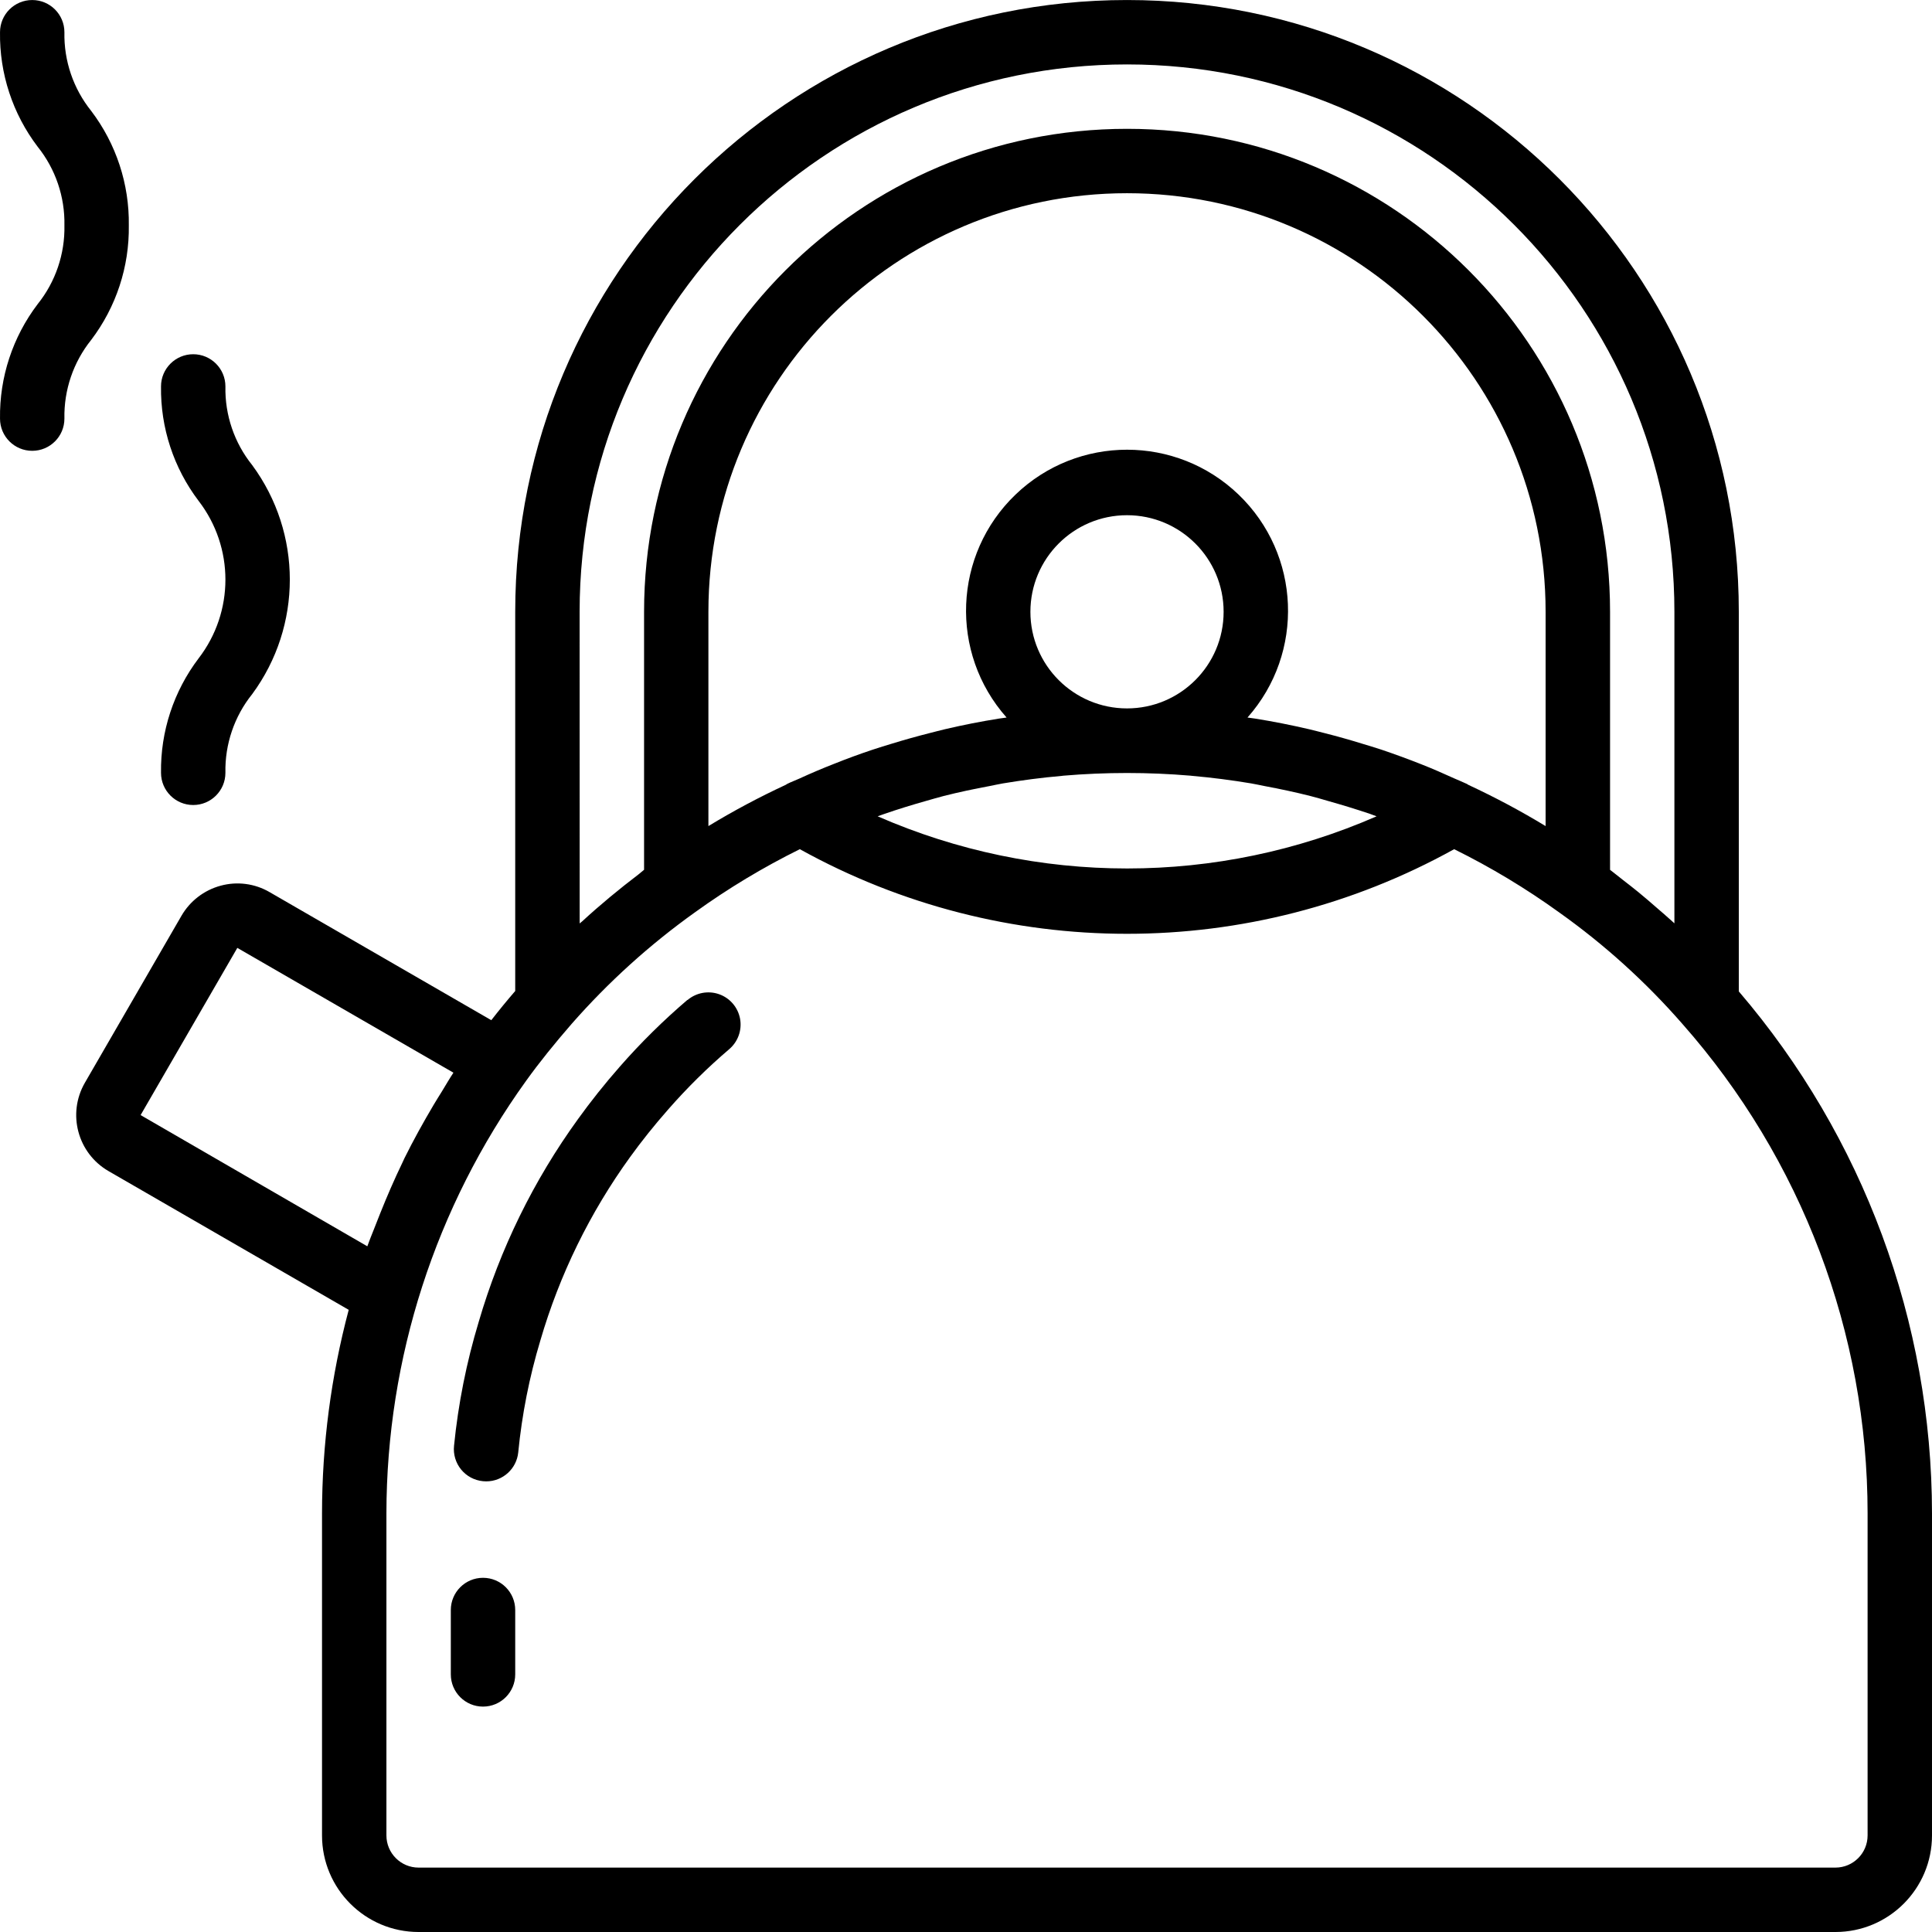 <svg height="512pt" viewBox="0 0 512.005 512" width="512pt" xmlns="http://www.w3.org/2000/svg"><path d="m460.805 162.137c0-89.543-72.59-162.133-162.133-162.133s-162.133 72.59-162.133 162.133v100.488c-2.211 2.559-4.336 5.16-6.34 7.738l-58.727-33.926c-3.941-2.305-8.641-2.918-13.039-1.707-4.367 1.191-8.09 4.059-10.352 7.977l-25.602 44.262c-4.707 8.188-1.906 18.641 6.266 23.375l63.668 36.777c-4.684 17.602-7.062 35.734-7.074 53.949v85.332c0 14.137 11.461 25.602 25.598 25.602h375.469c14.137 0 25.598-11.465 25.598-25.602v-85.332c-.035-50.742-18.191-99.797-51.199-138.336zm-71.68 45.855c-.137-.074-.238-.176-.367-.238-1.094-.52-2.211-.953-3.312-1.449-2.848-1.281-5.699-2.559-8.59-3.688-3.578-1.422-7.184-2.742-10.812-3.969-1.707-.562-3.414-1.066-5.121-1.586-3.309-1.023-6.645-1.961-10-2.809-1.34-.332-2.664-.691-4.004-1.004-4.742-1.102-9.531-2.059-14.352-2.824-.656-.105-1.312-.18-1.965-.273 15.195-17.137 14.152-43.211-2.359-59.078-16.516-15.863-42.609-15.863-59.121 0-16.516 15.867-17.559 41.941-2.363 59.078-.656.094-1.316.168-1.973.273-4.812.766-9.582 1.703-14.309 2.812-1.375.324-2.73.691-4.105 1.035-3.305.836-6.59 1.754-9.848 2.754-1.758.539-3.523 1.059-5.266 1.648-3.414 1.137-6.793 2.379-10.145 3.719-3.168 1.238-6.281 2.562-9.387 3.988-1.043.469-2.102.852-3.133 1.371-.129.062-.223.156-.34.223-7.035 3.266-13.887 6.918-20.516 10.941v-56.781c0-61.27 49.668-110.934 110.934-110.934s110.934 49.664 110.934 110.934v56.781c-6.621-4.016-13.457-7.66-20.48-10.926zm-154.805 7.723c3.672-1.277 7.391-2.414 11.137-3.473 1.535-.426 3.055-.895 4.602-1.289 4.051-1.031 8.141-1.883 12.254-2.652 1.16-.223 2.312-.496 3.48-.691 5.121-.852 10.344-1.535 15.555-1.988l.488-.059c11.211-.949 22.48-.949 33.688 0l.496.059c5.207.453 10.395 1.129 15.547 1.988 1.18.195 2.332.469 3.5.691 4.105.77 8.184 1.629 12.211 2.652 1.57.402 3.113.855 4.66 1.309 3.727 1.047 7.422 2.176 11.094 3.414l1.781.656c-42.148 18.43-90.074 18.43-132.223 0 .555-.18 1.133-.438 1.723-.617zm64.352-27.98c-14.137 0-25.602-11.461-25.602-25.598 0-14.141 11.465-25.602 25.602-25.602s25.602 11.461 25.602 25.602c0 14.137-11.465 25.598-25.602 25.598zm-145.066-25.598c0-80.117 64.949-145.066 145.066-145.066s145.066 64.949 145.066 145.066v82.551c-.281-.266-.59-.504-.852-.77-1.215-1.109-2.477-2.176-3.723-3.258-1.656-1.441-3.301-2.875-5.008-4.266-1.359-1.109-2.75-2.188-4.141-3.262-1.117-.852-2.191-1.773-3.328-2.621v-68.375c0-70.691-57.305-128-128-128-70.691 0-128 57.309-128 128v68.367c-.484.359-.902.785-1.391 1.152-5.203 3.961-10.238 8.117-15.027 12.527-.203.188-.441.34-.648.539zm-90.711 89.062 57.27 33.074c-1.086 1.637-2.059 3.344-3.082 5.008-.734 1.188-1.484 2.363-2.191 3.566-2.715 4.586-5.301 9.25-7.68 14.039-.207.402-.379.852-.574 1.238-2.125 4.395-4.062 8.875-5.879 13.422-.578 1.434-1.117 2.875-1.707 4.328-.59 1.449-1.168 2.918-1.707 4.41l-60.082-34.773zm432.043 235.203c0 4.715-3.82 8.535-8.531 8.535h-375.469c-4.711 0-8.531-3.82-8.531-8.535v-85.332c.035-41.121 12.965-81.195 36.973-114.578 3.559-4.965 7.68-10.051 12.109-15.148 9.73-11.09 20.707-21.02 32.719-29.594 8.773-6.324 18.059-11.914 27.758-16.707 53.934 29.902 119.469 29.902 173.406 0 9.715 4.801 19.012 10.395 27.801 16.734 12.023 8.543 23 18.473 32.699 29.586 31.617 35.809 49.066 81.934 49.066 129.707zm0 0"/><g fill-rule="evenodd"><path d="m182.199 264.961c-6.391 5.457-12.379 11.363-17.918 17.684-4.09 4.648-7.836 9.387-11.094 13.91-11.789 16.277-20.691 34.465-26.324 53.758-3.238 10.707-5.426 21.707-6.539 32.836-.238 2.266.441 4.531 1.883 6.297 1.441 1.762 3.531 2.875 5.797 3.09.293 0 .574.043.855.043 4.379-.004 8.043-3.324 8.48-7.68.984-10.047 2.945-19.973 5.855-29.637 5.09-17.457 13.141-33.906 23.797-48.641 2.988-4.137 6.383-8.402 10.121-12.645 4.996-5.703 10.398-11.035 16.164-15.957 2.316-1.984 3.402-5.051 2.848-8.051-.559-2.996-2.672-5.473-5.547-6.488s-6.078-.422-8.395 1.559zm0 0"/><path d="m128.004 418.137c-4.711 0-8.531 3.82-8.531 8.531v17.066c0 4.715 3.82 8.535 8.531 8.535 4.715 0 8.535-3.82 8.535-8.535v-17.066c0-4.711-3.82-8.531-8.535-8.531zm0 0"/><path d="m.004 110.938c0 4.711 3.82 8.531 8.535 8.531 4.711 0 8.531-3.82 8.531-8.531-.156-7.574 2.359-14.961 7.102-20.867 6.613-8.715 10.125-19.395 9.965-30.336.16-10.941-3.352-21.617-9.965-30.336-4.742-5.902-7.258-13.289-7.102-20.863 0-4.711-3.82-8.531-8.531-8.531-4.715 0-8.535 3.82-8.535 8.531-.156 10.941 3.352 21.621 9.969 30.336 4.742 5.906 7.254 13.293 7.098 20.863.156 7.574-2.355 14.961-7.098 20.867-6.617 8.715-10.125 19.395-9.969 30.336zm0 0"/><path d="m42.672 204.801c0 4.715 3.82 8.535 8.531 8.535 4.715 0 8.535-3.82 8.535-8.535-.156-7.57 2.355-14.957 7.102-20.863 13.289-18.039 13.289-42.629 0-60.672-4.746-5.906-7.258-13.289-7.102-20.863 0-4.711-3.82-8.531-8.535-8.531-4.711 0-8.531 3.82-8.531 8.531-.156 10.941 3.352 21.621 9.965 30.336 9.469 12.301 9.469 29.43 0 41.727-6.613 8.719-10.121 19.398-9.965 30.336zm0 0"/></g></svg>